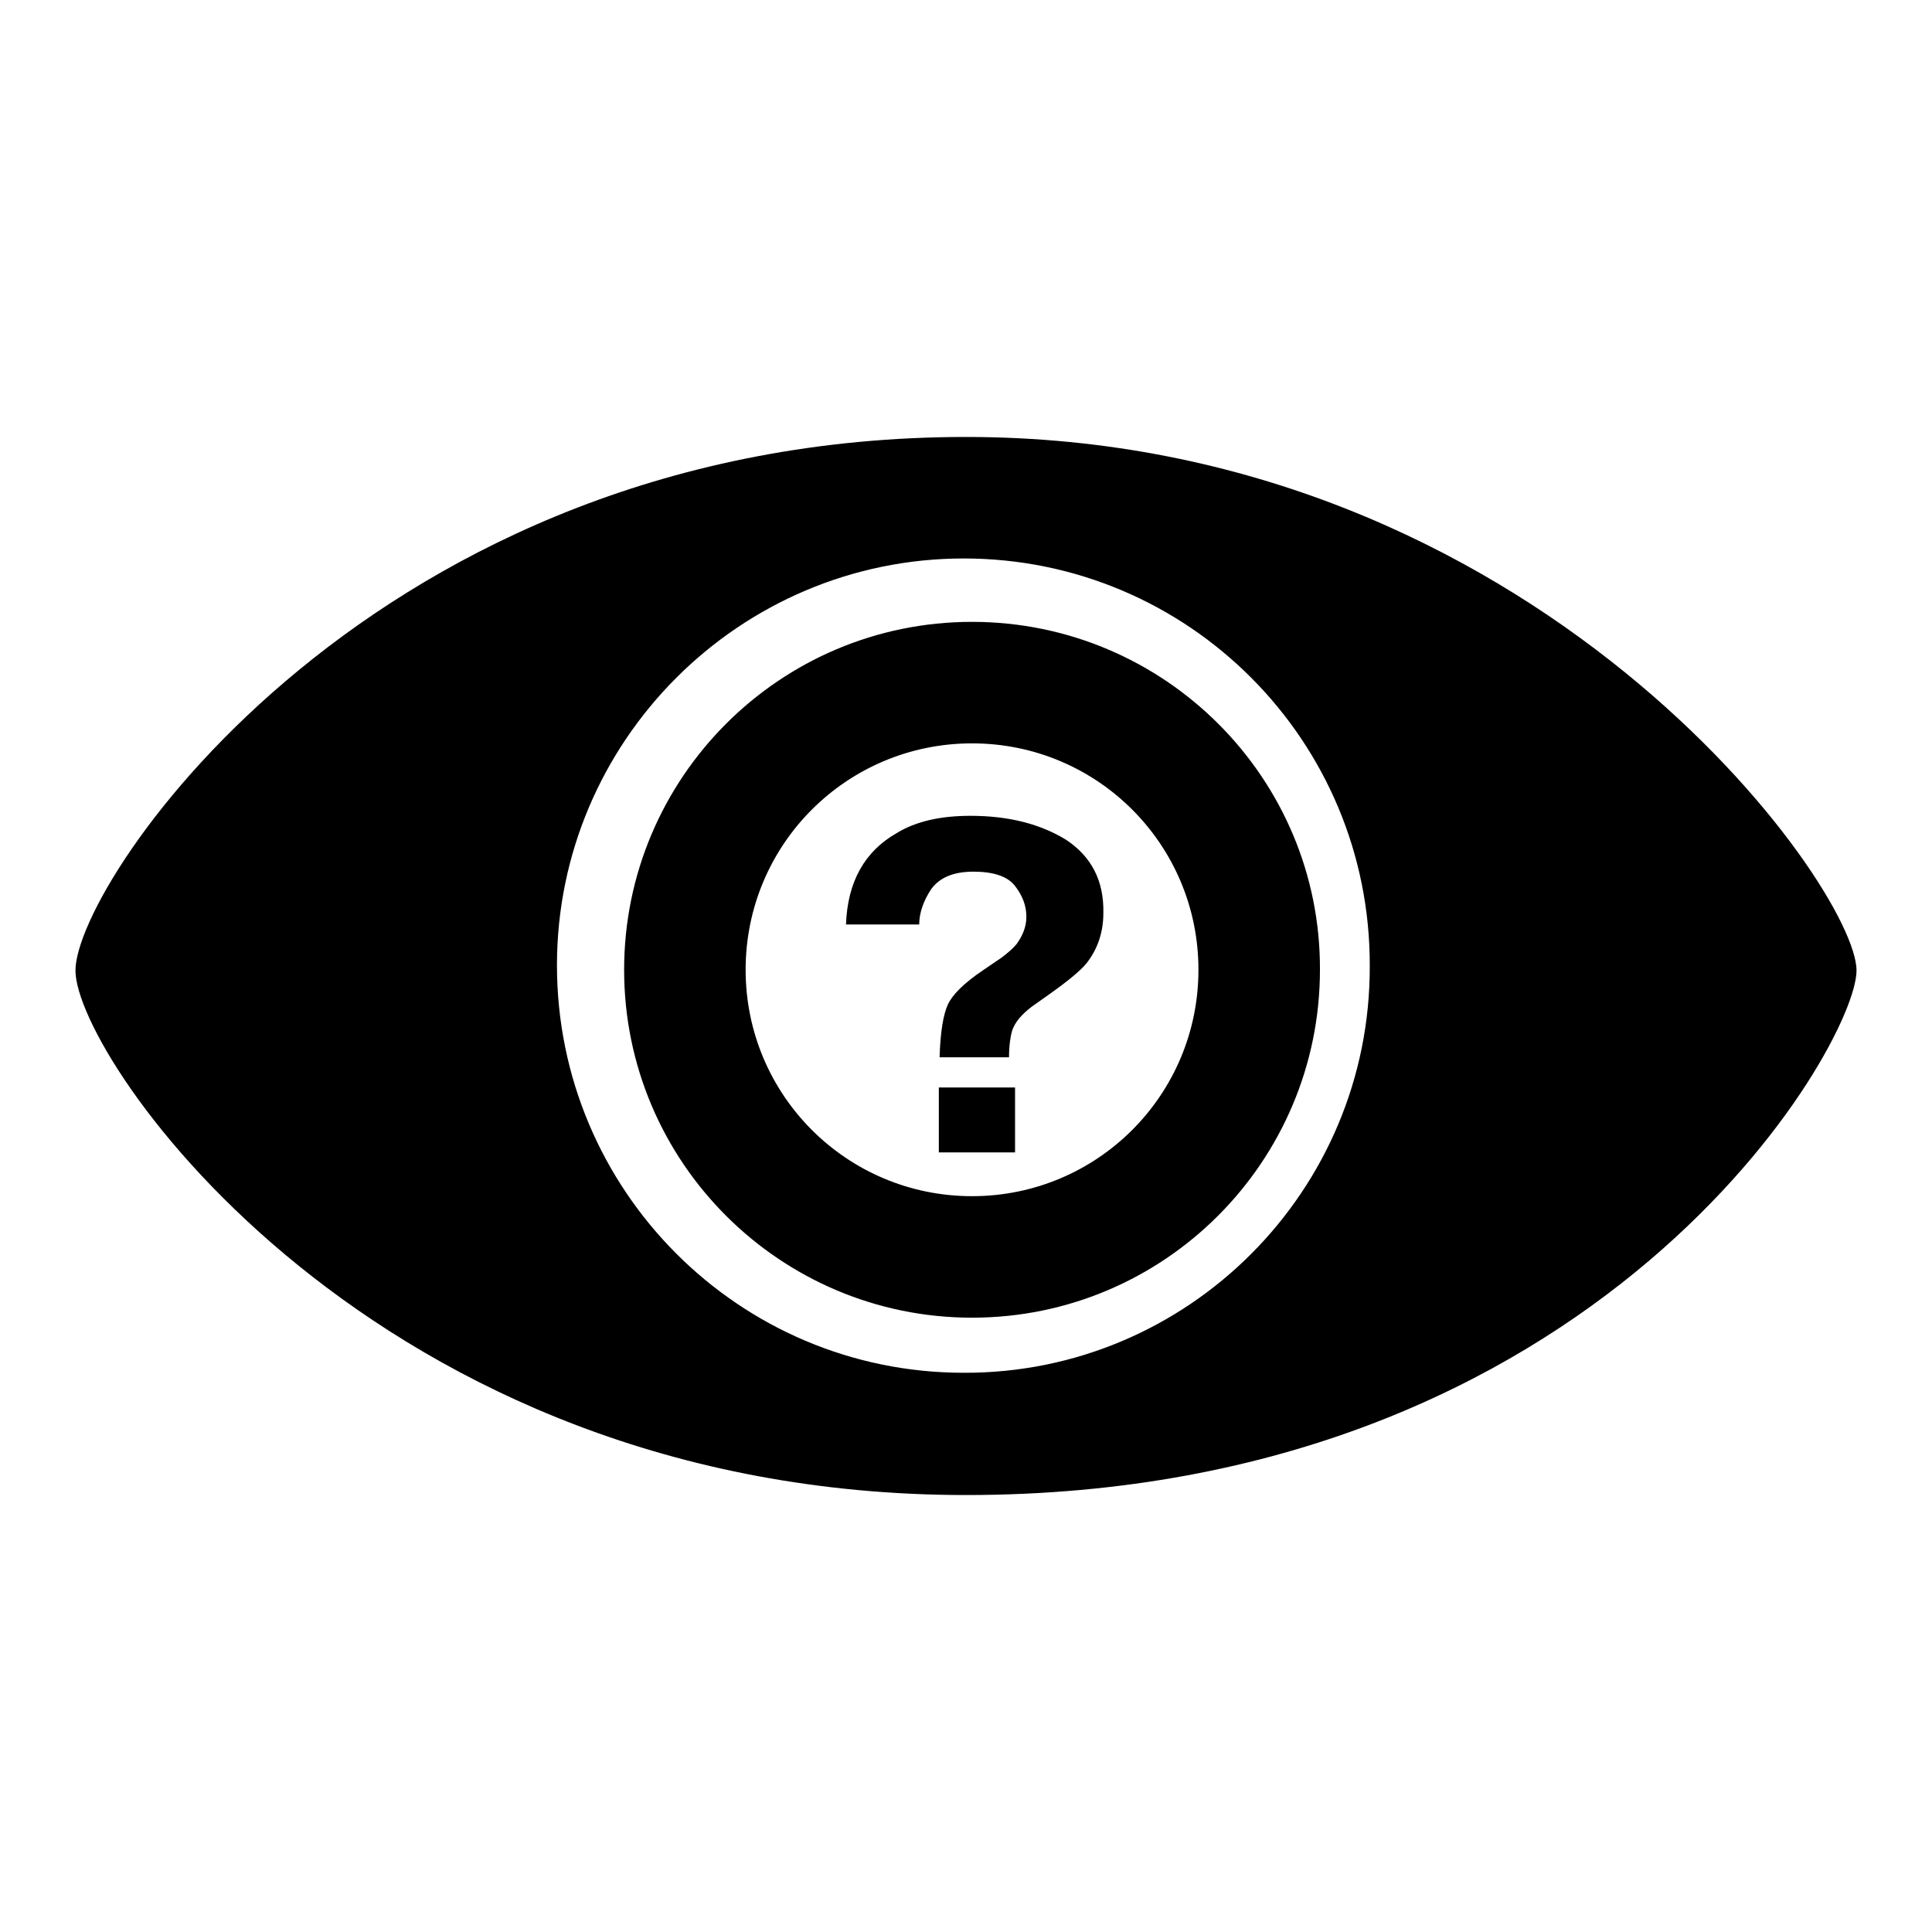 <?xml version="1.0" encoding="utf-8"?>
<!-- Svg Vector Icons : http://www.onlinewebfonts.com/icon -->
<!DOCTYPE svg PUBLIC "-//W3C//DTD SVG 1.1//EN" "http://www.w3.org/Graphics/SVG/1.1/DTD/svg11.dtd">
<svg version="1.1" xmlns="http://www.w3.org/2000/svg" xmlns:xlink="http://www.w3.org/1999/xlink" x="0px" y="0px" viewBox="0 0 256 256" enable-background="new 0 0 256 256" xml:space="preserve">
<g><g><path fill="#000000" d="M141.3,111.3c-3.4-2.1-7.6-3.2-12.7-3.2c-3.9,0-7.2,0.7-9.8,2.3c-4.2,2.4-6.5,6.4-6.7,12.1h9.7c0-1.6,0.6-3.2,1.6-4.7c1.1-1.5,2.9-2.3,5.6-2.3c2.6,0,4.5,0.6,5.5,1.9c1,1.3,1.5,2.6,1.5,4.1c0,1.3-0.5,2.5-1.3,3.6c-0.5,0.6-1.2,1.2-2,1.8l-2.5,1.7c-2.5,1.7-4,3.2-4.6,4.5c-0.6,1.3-1,3.6-1.1,7h9.2c0-1.6,0.2-2.8,0.4-3.5c0.4-1.2,1.3-2.2,2.6-3.2l2.4-1.7c2.4-1.7,4.1-3.1,4.9-4.1c1.4-1.8,2.2-4,2.2-6.6C146.3,116.7,144.6,113.5,141.3,111.3L141.3,111.3z M124.4,152.7h10.1v-8.6h-10.1V152.7L124.4,152.7z M128.8,82.4c-25.5,0-46.1,20.7-46.1,46.1c0,25.5,20.7,46.1,46.1,46.1c25.5,0,46.1-20.7,46.1-46.1C175,103.1,154.3,82.4,128.8,82.4z M128.8,158.5c-16.6,0-30-13.4-30-30c0-16.6,13.4-30,30-30c16.6,0,30,13.4,30,30C158.8,145.1,145.4,158.5,128.8,158.5z M128,57.9c-78.4,0-118,58.8-118,70.7c0,11.7,39.6,69.5,118,69.5c84,0,118-59.6,118-69.5C246,117.5,203.5,57.9,128,57.9L128,57.9z M127.7,181.9c-29.8,0-53.9-24.2-53.9-54C73.8,98.2,98,74,127.7,74c29.8,0,53.9,24.2,53.8,54C181.6,157.8,157.4,182,127.7,181.9L127.7,181.9z"/></g></g>
</svg>